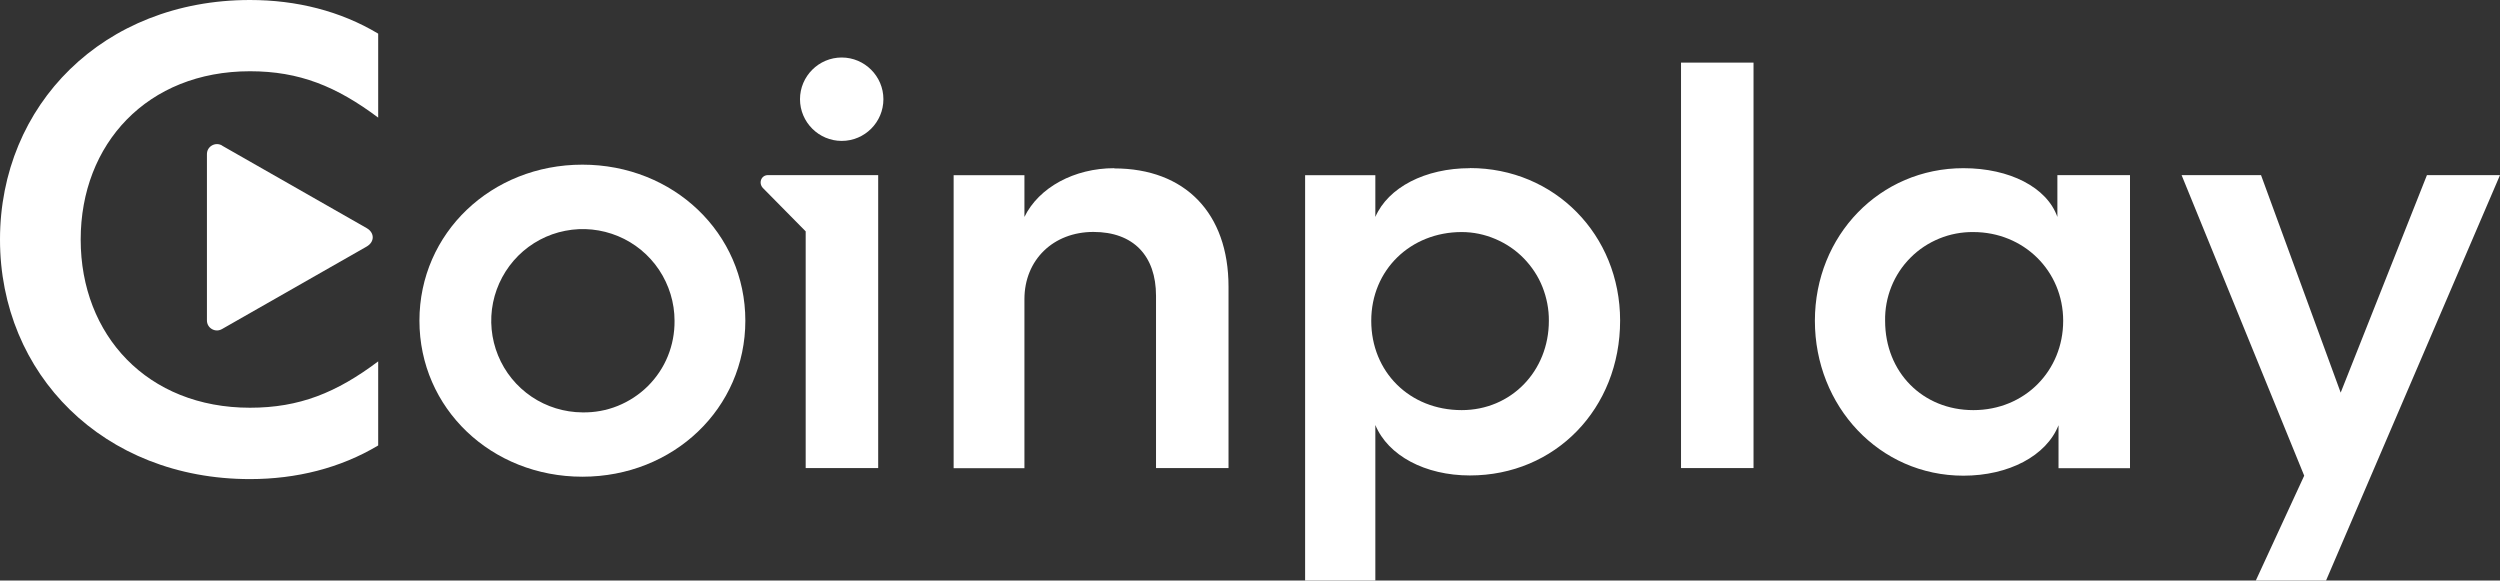 <?xml version="1.0" encoding="UTF-8"?><svg id="Layer_2" xmlns="http://www.w3.org/2000/svg" viewBox="0 0 220 51.09"><rect x="0" y="0" width="220" height="51.09" fill="#333333" stroke="none"/><defs><style>.cls-1{fill:#fff;}</style></defs><g id="Layer_1-2"><g><path class="cls-1" d="M19.55,12.81c-.13-.08-.29-.13-.45-.13-.16,0-.31,.04-.45,.12-.14,.08-.25,.19-.33,.33-.08,.14-.11,.29-.11,.45v14.6c0,.16,.03,.31,.11,.45,.08,.14,.19,.25,.33,.33,.14,.08,.29,.12,.45,.12,.16,0,.31-.05,.45-.13l12.71-7.25c.72-.41,.72-1.22,0-1.63l-12.71-7.25Z"/><path class="cls-1" d="M0,21.08c0,11.84,9.09,21.08,22,21.08,4.08,0,7.96-.97,11.28-2.96v-7.4c-3.67,2.76-6.94,4.08-11.28,4.08-9.03,0-14.9-6.38-14.9-14.8S12.96,6.27,22,6.27c4.34,0,7.61,1.33,11.28,4.08V2.96C29.96,.97,26.09,0,22,0,9.09,0,0,9.23,0,21.08Z"/><path class="cls-1" d="M74.07,12.4c2.03,0,3.67-1.65,3.67-3.67s-1.65-3.67-3.67-3.67-3.67,1.65-3.67,3.67,1.65,3.67,3.67,3.67Z"/><path class="cls-1" d="M67.17,16.58l3.73,3.78v20.83h6.38V15.41h-9.7c-.61,0-.87,.73-.41,1.17Z"/><path class="cls-1" d="M51.25,14.49c-8.01,0-14.34,6.02-14.34,13.73s6.32,13.73,14.34,13.73,14.34-6.02,14.34-13.73-6.33-13.73-14.34-13.73Zm0,21.8c-1.59-.01-3.15-.49-4.47-1.38-1.32-.89-2.35-2.16-2.95-3.63-.6-1.47-.76-3.09-.44-4.66,.32-1.56,1.09-2.99,2.22-4.12,1.13-1.12,2.57-1.89,4.13-2.19,1.56-.31,3.18-.14,4.65,.47s2.73,1.65,3.61,2.97c.88,1.33,1.36,2.88,1.36,4.48,.01,1.07-.19,2.13-.59,3.11-.4,.99-1,1.88-1.76,2.64-.76,.75-1.66,1.34-2.65,1.74-.99,.4-2.05,.59-3.12,.57Z"/><path class="cls-1" d="M98.06,14.8c-3.52,0-6.64,1.69-7.91,4.29v-3.67h-6.23v25.78h6.23v-14.87c0-3.47,2.55-5.92,6.07-5.92s5.51,2.1,5.51,5.62v15.16h6.38v-15.96c0-6.48-3.83-10.41-10.06-10.41Z"/><path class="cls-1" d="M181.05,19.09c-.92-2.6-4.19-4.29-8.27-4.29-7.35,0-13.07,5.92-13.07,13.43s5.67,13.63,13.07,13.63c3.98,0,7.3-1.74,8.37-4.44v3.78h6.29V15.41h-6.39v3.67Zm-7.4,17c-4.44,0-7.76-3.32-7.76-7.86-.02-1.03,.17-2.05,.55-3,.38-.95,.95-1.82,1.68-2.55,.72-.73,1.59-1.3,2.54-1.69,.95-.39,1.97-.58,2.99-.57,4.44,0,7.91,3.42,7.91,7.81s-3.37,7.86-7.91,7.86Z"/><path class="cls-1" d="M213.57,15.41l-7.59,19.14-7.01-19.14h-6.99l10.79,26.45-4.26,9.23h6.18l15.31-35.68h-6.43Z"/><path class="cls-1" d="M154.31,5.51h-6.38V41.19h6.38V5.51Z"/><path class="cls-1" d="M129.35,14.8c-3.93,0-7.19,1.69-8.32,4.29v-3.67h-6.18V51.09h6.18v-13.69c1.12,2.7,4.39,4.44,8.32,4.44,7.5,0,13.22-5.87,13.22-13.63,0-7.55-5.77-13.42-13.22-13.42Zm-.72,21.29c-4.59,0-7.96-3.37-7.96-7.86s3.47-7.81,7.96-7.81c1.02,0,2.02,.21,2.96,.61,.94,.4,1.79,.97,2.5,1.7,.71,.73,1.28,1.59,1.65,2.53s.57,1.95,.56,2.97c0,4.44-3.33,7.86-7.67,7.86Z"/></g></g></svg>